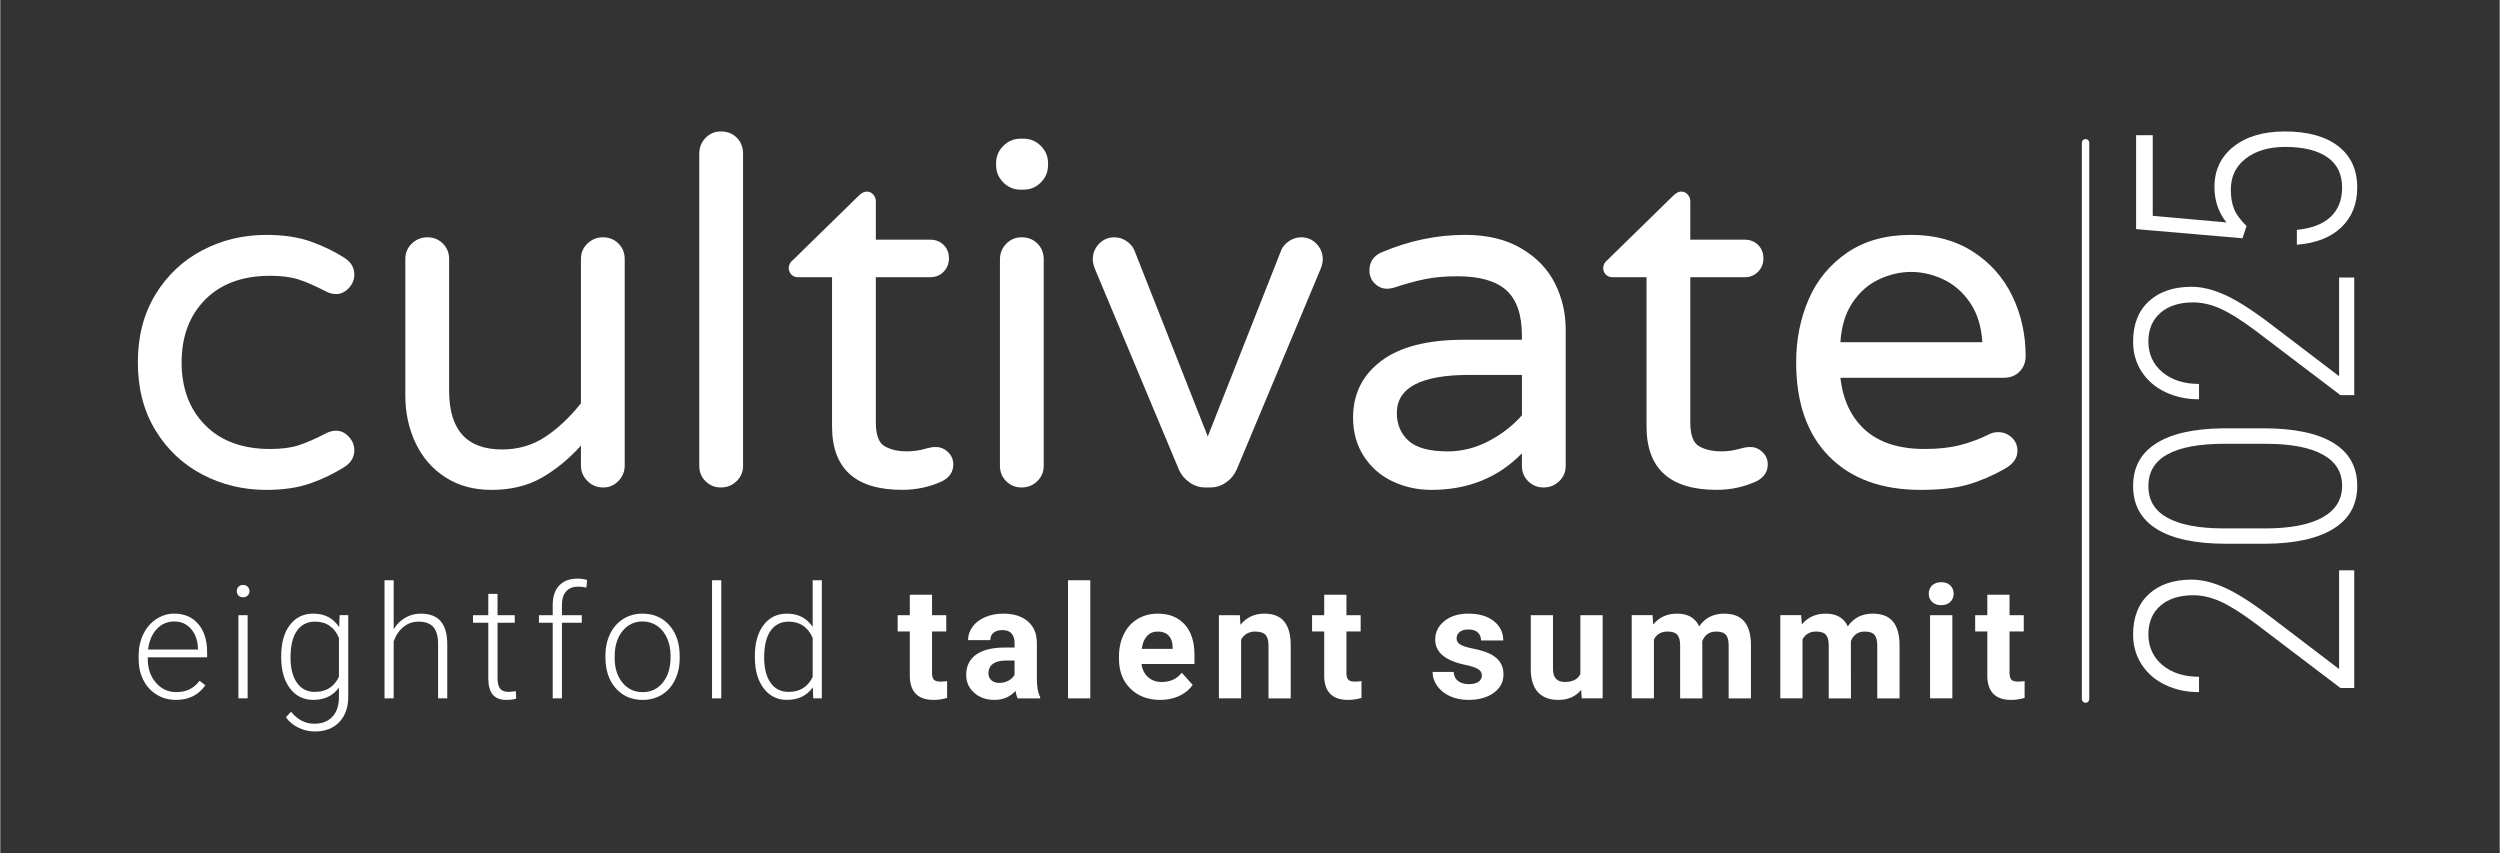 <svg xmlns="http://www.w3.org/2000/svg" id="a" width="41.67in" height="14.22in" viewBox="0 0 3000 1024"><rect x="0" y="0" width="3000" height="1024" fill="#333333" stroke="none"/><path d="M242.48,569.51c-23.49-12.31-42.25-30.03-56.3-53.12-14.06-23.1-21.08-50.24-21.08-81.42s7.02-58.32,21.08-81.42c14.05-23.1,32.82-40.8,56.3-53.13,23.48-12.31,49.08-18.48,76.8-18.48,20.4,0,38.01,2.6,52.84,7.79,14.82,5.2,28.58,11.84,41.29,19.92,7.7,5.01,11.55,11.75,11.55,20.21,0,5.77-2.22,11.07-6.64,15.88-4.43,4.82-9.53,7.22-15.3,7.22-4.24,0-8.47-1.15-12.7-3.46-12.7-6.54-23.59-11.26-32.63-14.15-9.05-2.89-20.31-4.33-33.78-4.33-33.11,0-59.1,9.53-77.96,28.58-18.87,19.06-28.29,44.18-28.29,75.36s9.43,56.3,28.29,75.36,44.84,28.59,77.96,28.59c13.47,0,24.73-1.44,33.78-4.33,9.04-2.89,19.92-7.6,32.63-14.15,4.23-2.31,8.46-3.46,12.7-3.46,5.77,0,10.87,2.41,15.3,7.22,4.42,4.82,6.64,10.11,6.64,15.88,0,8.47-3.85,15.21-11.55,20.21-12.7,8.08-26.47,14.73-41.29,19.92-14.82,5.2-32.44,7.8-52.84,7.8-27.72-.01-53.33-6.17-76.8-18.49Z" fill="#fff"></path><path d="M534.37,572.97c-15.59-10-27.53-23.68-35.8-41-8.28-17.32-12.41-36.38-12.41-57.17v-163.99c0-7.31,2.6-13.47,7.8-18.48,5.2-5,11.45-7.51,18.77-7.51s13.47,2.51,18.48,7.51c5,5.01,7.51,11.17,7.51,18.48v158.22c0,46.97,21.17,70.45,63.52,70.45,19.25,0,36.47-5,51.68-15.01,15.2-10,29.54-23.48,43.02-40.42v-173.24c0-7.31,2.6-13.47,7.79-18.48,5.2-5,11.45-7.51,18.77-7.51s13.47,2.51,18.48,7.51c5,5.01,7.51,11.17,7.51,18.48v247.72c0,7.32-2.51,13.57-7.51,18.77-5.01,5.2-11.17,7.8-18.48,7.8s-13.57-2.6-18.77-7.8-7.79-11.45-7.79-18.77v-23.67c-14.64,16.17-30.41,29.07-47.35,38.69-16.95,9.62-36.96,14.44-60.05,14.44-21.2,0-39.58-5.01-55.17-15.02Z" fill="#fff"></path><path d="M846.48,577.59c-5.01-5-7.51-11.16-7.51-18.48V184.35c0-7.31,2.5-13.57,7.51-18.77,5-5.2,11.16-7.8,18.48-7.8,7.7,0,14.05,2.51,19.05,7.51,5,5.01,7.51,11.36,7.51,19.05v374.76c0,7.32-2.6,13.48-7.8,18.48s-11.46,7.51-18.77,7.51c-7.31.01-13.48-2.5-18.47-7.5Z" fill="#fff"></path><path d="M998.34,511.76v-179.01h-41c-3.09,0-5.68-1.06-7.79-3.18-2.12-2.11-3.18-4.71-3.18-7.8,0-3.84,1.73-7.12,5.2-9.82l78.53-76.8c3.46-3.46,6.73-5.2,9.82-5.2s5.68,1.15,7.8,3.46c2.11,2.31,3.18,5.01,3.18,8.08v46.19h65.25c6.54,0,11.93,2.12,16.17,6.35,4.23,4.24,6.35,9.63,6.35,16.17,0,6.16-2.12,11.46-6.35,15.88-4.24,4.43-9.63,6.64-16.17,6.64h-65.25v174.39c0,15.01,3.55,24.54,10.68,28.59,7.12,4.04,16.07,6.06,26.85,6.06,7.7,0,15.39-1.15,23.1-3.46,1.53-.38,3.18-.77,4.91-1.15s3.94-.58,6.64-.58c5.39,0,10.19,2.02,14.44,6.06,4.23,4.04,6.35,8.95,6.35,14.72,0,8.86-4.43,15.59-13.28,20.21-15.01,6.93-30.99,10.39-47.93,10.39-56.22.04-84.32-25.37-84.32-76.19Z" fill="#fff"></path><path d="M1203.91,219c-5.77-5.77-8.66-12.7-8.66-20.79v-2.31c0-8.08,2.89-15.01,8.66-20.79,5.77-5.77,12.7-8.66,20.79-8.66h3.46c8.08,0,15.01,2.89,20.79,8.66s8.66,12.7,8.66,20.79v2.31c0,8.08-2.89,15.01-8.66,20.79-5.77,5.77-12.7,8.66-20.79,8.66h-3.46c-8.09,0-15.02-2.89-20.79-8.66ZM1207.37,577.59c-5.01-5-7.51-11.16-7.51-18.48v-247.72c0-7.31,2.5-13.57,7.51-18.77,5-5.2,11.16-7.79,18.48-7.79,7.7,0,14.05,2.51,19.05,7.51,5,5.01,7.51,11.36,7.51,19.06v247.72c0,7.32-2.6,13.48-7.8,18.48-5.2,5-11.46,7.51-18.77,7.51-7.31-.01-13.47-2.52-18.47-7.52Z" fill="#fff"></path><path d="M1427.37,579.04c-5.77-4.04-10.02-9.14-12.7-15.3l-100.48-240.22c-1.93-4.62-2.89-8.66-2.89-12.13,0-7.31,2.5-13.57,7.51-18.77,5-5.2,11.16-7.79,18.48-7.79,5,0,9.72,1.44,14.15,4.33,4.42,2.89,7.6,6.45,9.53,10.68l88.35,224.05,88.35-224.05c1.92-4.23,5.1-7.8,9.53-10.68,4.42-2.89,9.14-4.33,14.15-4.33,7.31,0,13.47,2.6,18.48,7.79,5,5.2,7.51,11.46,7.51,18.77,0,3.46-.97,7.51-2.89,12.13l-100.48,240.22c-2.7,6.16-6.93,11.26-12.7,15.3-5.77,4.04-12.13,6.06-19.05,6.06h-5.77c-6.95,0-13.3-2.02-19.08-6.06Z" fill="#fff"></path><path d="M1670.77,577.59c-14.44-6.93-25.89-17.04-34.36-30.31-8.47-13.28-12.7-28.59-12.7-45.91,0-28.48,11.26-51.19,33.78-68.14,22.52-16.93,55.52-25.41,99.03-25.41h69.87v-4.62c0-25.41-6.26-43.69-18.77-54.86-12.51-11.16-32.05-16.75-58.61-16.75-14.64,0-27.63,1.15-38.98,3.46-11.36,2.31-23.96,5.77-37.82,10.39-3.09.78-5.59,1.15-7.51,1.15-5.77,0-10.78-2.11-15.01-6.35-4.24-4.23-6.35-9.43-6.35-15.59,0-10.39,5-17.7,15.01-21.94,32.72-13.86,66.02-20.79,99.9-20.79,26.56,0,48.98,5.4,67.27,16.17,18.28,10.78,31.76,24.74,40.42,41.87s12.99,35.71,12.99,55.72v163.42c0,7.32-2.6,13.48-7.8,18.48-5.2,5-11.46,7.51-18.77,7.51s-13.48-2.51-18.48-7.51c-5.01-5-7.51-11.16-7.51-18.48v-15c-28.49,29.26-64.67,43.88-108.56,43.88-16.93.01-32.6-3.46-47.04-10.39ZM1786.55,529.38c15.78-8.28,29.06-18.57,39.85-30.89v-48.5h-62.94c-58.13,0-87.2,15.21-87.2,45.62,0,13.86,4.71,25.03,14.15,33.49,9.43,8.47,25.12,12.7,47.06,12.7,16.93-.01,33.29-4.14,49.08-12.42Z" fill="#fff"></path><path d="M1975.95,511.76v-179.01h-41c-3.09,0-5.68-1.06-7.8-3.18-2.12-2.11-3.18-4.71-3.18-7.8,0-3.84,1.73-7.12,5.2-9.82l78.53-76.8c3.46-3.46,6.73-5.2,9.81-5.2s5.68,1.15,7.8,3.46c2.11,2.31,3.18,5.01,3.18,8.08v46.19h65.25c6.54,0,11.93,2.12,16.17,6.35,4.23,4.24,6.35,9.63,6.35,16.17,0,6.16-2.12,11.46-6.35,15.88-4.24,4.43-9.63,6.64-16.17,6.64h-65.25v174.39c0,15.01,3.56,24.54,10.68,28.59,7.12,4.04,16.07,6.06,26.85,6.06,7.7,0,15.39-1.15,23.1-3.46,1.53-.38,3.18-.77,4.91-1.15s3.95-.58,6.64-.58c5.39,0,10.2,2.02,14.44,6.06,4.23,4.04,6.35,8.95,6.35,14.72,0,8.86-4.43,15.59-13.28,20.21-15.01,6.93-30.99,10.39-47.93,10.39-56.2.04-84.3-25.37-84.3-76.19Z" fill="#fff"></path><path d="M2195.09,547.85c-26.37-26.75-39.55-64.38-39.55-112.89,0-27.33,5-52.55,15.01-75.65s25.41-41.76,46.2-56.01c20.79-14.24,46.39-21.36,76.8-21.36,28.48,0,53.12,6.64,73.91,19.92,20.79,13.28,36.57,30.99,47.35,53.13,10.77,22.14,16.17,46.29,16.17,72.47,0,7.32-2.41,13.48-7.22,18.48-4.82,5.01-11.26,7.51-19.35,7.51h-195.75c3.08,26.95,13.08,47.93,30.03,62.94,16.94,15.01,40.61,22.52,71.03,22.52,16.17,0,30.32-1.53,42.44-4.62,12.13-3.08,23.96-7.51,35.51-13.28,3.08-1.53,6.54-2.31,10.39-2.31,6.15,0,11.55,2.12,16.17,6.35,4.62,4.24,6.93,9.63,6.93,16.17,0,8.47-5.01,15.59-15.01,21.36-15.01,8.47-29.84,14.83-44.46,19.06-14.64,4.23-33.49,6.35-56.59,6.35-46.98,0-83.64-13.38-110.01-40.14ZM2379.01,410.71c-1.16-18.86-6.06-34.65-14.72-47.35s-19.35-22.03-32.05-28.01c-12.7-5.96-25.61-8.95-38.69-8.95s-25.99,2.99-38.69,8.95c-12.7,5.97-23.3,15.3-31.76,28.01-8.47,12.7-13.28,28.49-14.44,47.35h170.35Z" fill="#fff"></path><path d="M210.79,840.08c-8.49,0-16.16-2.09-23.02-6.28-6.86-4.18-12.2-10.01-16.01-17.49-3.82-7.47-5.72-15.86-5.72-25.15v-3.97c0-9.6,1.86-18.24,5.58-25.93s8.9-13.73,15.55-18.14c6.64-4.4,13.84-6.6,21.59-6.6,12.12,0,21.73,4.14,28.84,12.41,7.1,8.28,10.66,19.58,10.66,33.91v6.18h-71.24v2.12c0,11.32,3.24,20.75,9.74,28.28,6.49,7.54,14.65,11.31,24.5,11.31,5.9,0,11.12-1.08,15.64-3.23,4.52-2.15,8.63-5.6,12.32-10.34l6.92,5.26c-8.13,11.78-19.91,17.66-35.35,17.66ZM208.76,745.95c-8.31,0-15.31,3.04-21,9.14-5.69,6.09-9.15,14.27-10.38,24.55h59.89v-1.2c-.31-9.6-3.05-17.41-8.22-23.44s-11.92-9.05-20.29-9.05Z" fill="#fff"></path><path d="M283.86,709.54c0-2.08.68-3.84,2.03-5.27,1.35-1.44,3.2-2.16,5.53-2.16s4.2.72,5.59,2.16c1.38,1.44,2.08,3.19,2.08,5.27s-.69,3.82-2.08,5.23c-1.39,1.41-3.25,2.11-5.59,2.11s-4.18-.7-5.53-2.11c-1.36-1.41-2.03-3.15-2.03-5.23ZM296.87,838.23h-11.07v-99.85h11.07v99.85Z" fill="#fff"></path><path d="M337.17,787.38c0-15.63,3.46-28.01,10.38-37.15s16.32-13.71,28.19-13.71c13.6,0,23.93,5.41,31.01,16.24l.55-14.4h10.34v97.82c0,12.86-3.6,23.04-10.8,30.55-7.2,7.51-16.95,11.26-29.25,11.26-6.96,0-13.58-1.55-19.89-4.66-6.31-3.11-11.28-7.24-14.9-12.41l6.18-6.65c7.81,9.6,17.1,14.4,27.87,14.4,9.23,0,16.43-2.72,21.59-8.17,5.17-5.45,7.84-13,8.03-22.66v-12.55c-7.08,9.84-17.38,14.77-30.91,14.77-11.57,0-20.86-4.61-27.87-13.84-7.01-9.23-10.52-21.69-10.52-37.38v-1.46ZM348.34,789.32c0,12.73,2.55,22.78,7.66,30.13,5.1,7.35,12.3,11.03,21.59,11.03,13.59,0,23.22-6.09,28.88-18.27v-46.42c-2.58-6.4-6.31-11.28-11.16-14.63-4.86-3.35-10.71-5.03-17.53-5.03-9.29,0-16.52,3.65-21.69,10.94-5.17,7.29-7.75,18.04-7.75,32.25Z" fill="#fff"></path><path d="M472.16,755.27c3.63-5.97,8.27-10.58,13.93-13.84s11.84-4.89,18.55-4.89c10.71,0,18.67,3.02,23.9,9.04,5.23,6.03,7.87,15.08,7.94,27.13v65.52h-10.98v-65.61c-.06-8.92-1.95-15.57-5.67-19.93-3.72-4.37-9.68-6.55-17.86-6.55-6.83,0-12.87,2.14-18.13,6.41-5.26,4.28-9.15,10.04-11.67,17.3v68.38h-10.98v-141.75h10.98v58.79h-.01Z" fill="#fff"></path><path d="M596.81,712.82v25.56h20.67v9.04h-20.67v66.61c0,5.54,1,9.67,3,12.38s5.34,4.06,10.01,4.06c1.85,0,4.83-.31,8.95-.92l.46,8.97c-2.89,1.03-6.83,1.55-11.81,1.55-7.57,0-13.07-2.2-16.52-6.6-3.45-4.4-5.17-10.87-5.17-19.42v-66.63h-18.36v-9.04h18.36v-25.56h11.08Z" fill="#fff"></path><path d="M663.05,838.23v-90.81h-16.52v-9.04h16.52v-12.09c0-10.21,2.6-18.06,7.8-23.53,5.2-5.47,12.44-8.22,21.73-8.22,4.18,0,8.09.52,11.72,1.56l-.83,9.15c-3.08-.74-6.43-1.11-10.06-1.11-6.09,0-10.83,1.9-14.21,5.69-3.39,3.79-5.08,9.18-5.08,16.15v12.4h23.81v9.04h-23.81v90.81h-11.07Z" fill="#fff"></path><path d="M726.33,786.83c0-9.6,1.86-18.24,5.58-25.93,3.72-7.69,8.98-13.67,15.78-17.95,6.8-4.28,14.5-6.41,23.12-6.41,13.29,0,24.05,4.66,32.3,13.98,8.24,9.32,12.36,21.67,12.36,37.05v2.31c0,9.66-1.86,18.35-5.58,26.07-3.72,7.72-8.97,13.67-15.73,17.86-6.77,4.19-14.49,6.28-23.16,6.28-13.23,0-23.98-4.66-32.25-13.98-8.28-9.32-12.41-21.67-12.41-37.05v-2.23h-.01ZM737.41,789.87c0,11.94,3.09,21.73,9.28,29.39,6.18,7.66,14.29,11.49,24.32,11.49s18.04-3.83,24.22-11.49,9.28-17.77,9.28-30.32v-2.12c0-7.63-1.41-14.61-4.24-20.95s-6.8-11.24-11.9-14.72c-5.11-3.47-10.95-5.21-17.53-5.21-9.84,0-17.87,3.86-24.09,11.58-6.21,7.72-9.32,17.83-9.32,30.31v2.04h-.02Z" fill="#fff"></path><path d="M865.38,838.23h-11.07v-141.75h11.07v141.75Z" fill="#fff"></path><path d="M905.69,787.38c0-15.51,3.46-27.85,10.38-37.05s16.32-13.8,28.19-13.8c13.47,0,23.75,5.32,30.83,15.96v-56.02h10.98v141.75h-10.34l-.46-13.29c-7.08,10.09-17.47,15.13-31.19,15.13-11.51,0-20.78-4.63-27.82-13.89-7.05-9.26-10.57-21.76-10.57-37.51v-1.28h0ZM916.85,789.32c0,12.73,2.55,22.78,7.66,30.13,5.1,7.35,12.3,11.03,21.59,11.03,13.59,0,23.25-6,28.98-17.99v-46.89c-5.72-12.98-15.32-19.47-28.79-19.47-9.29,0-16.52,3.65-21.69,10.94-5.16,7.29-7.75,18.04-7.75,32.25Z" fill="#fff"></path><path d="M1118.35,713.83v24.55h17.07v19.57h-17.07v49.83c0,3.69.71,6.34,2.12,7.94s4.12,2.4,8.12,2.4c2.95,0,5.57-.22,7.84-.65v20.21c-5.23,1.6-10.61,2.4-16.15,2.4-18.71,0-28.24-9.44-28.61-28.33v-53.8h-14.58v-19.57h14.58v-24.55h26.68Z" fill="#fff"></path><path d="M1221.19,838.23c-1.23-2.4-2.12-5.38-2.68-8.95-6.46,7.2-14.86,10.8-25.19,10.8-9.78,0-17.89-2.83-24.32-8.49-6.43-5.66-9.64-12.79-9.64-21.41,0-10.58,3.92-18.7,11.77-24.36s19.18-8.52,34.01-8.58h12.28v-5.72c0-4.61-1.18-8.31-3.55-11.08s-6.1-4.15-11.21-4.15c-4.49,0-8.01,1.08-10.57,3.23-2.55,2.15-3.83,5.11-3.83,8.86h-26.67c0-5.78,1.78-11.13,5.35-16.06,3.57-4.92,8.61-8.78,15.14-11.58,6.52-2.8,13.84-4.2,21.96-4.2,12.3,0,22.07,3.09,29.3,9.28,7.23,6.18,10.84,14.87,10.84,26.07v43.28c.06,9.48,1.39,16.65,3.97,21.5v1.57h-26.96ZM1199.13,819.68c3.94,0,7.57-.88,10.89-2.63,3.32-1.75,5.78-4.1,7.38-7.06v-17.16h-9.97c-13.35,0-20.46,4.61-21.32,13.84l-.09,1.57c0,3.32,1.17,6.06,3.51,8.22,2.34,2.14,5.54,3.22,9.6,3.22Z" fill="#fff"></path><path d="M1308.3,838.23h-26.76v-141.75h26.76v141.75Z" fill="#fff"></path><path d="M1392.28,840.08c-14.64,0-26.56-4.49-35.76-13.47s-13.79-20.95-13.79-35.9v-2.58c0-10.03,1.94-18.99,5.81-26.9,3.88-7.9,9.37-13.99,16.47-18.27,7.11-4.28,15.21-6.41,24.32-6.41,13.66,0,24.41,4.31,32.25,12.92s11.77,20.83,11.77,36.64v10.89h-63.58c.86,6.52,3.46,11.75,7.8,15.69,4.34,3.94,9.83,5.9,16.47,5.9,10.27,0,18.3-3.72,24.09-11.16l13.1,14.67c-4,5.66-9.41,10.07-16.24,13.24-6.83,3.15-14.4,4.74-22.71,4.74ZM1389.24,758.04c-5.29,0-9.58,1.79-12.87,5.38s-5.4,8.72-6.32,15.39h37.1v-2.13c-.12-5.93-1.72-10.52-4.8-13.77-3.09-3.25-7.45-4.87-13.11-4.87Z" fill="#fff"></path><path d="M1487.77,738.38l.83,11.54c7.14-8.92,16.7-13.38,28.7-13.38,10.58,0,18.46,3.11,23.63,9.32,5.17,6.22,7.81,15.5,7.94,27.87v64.51h-26.67v-64.01c0-5.67-1.23-9.79-3.69-12.35s-6.55-3.84-12.27-3.84c-7.51,0-13.14,3.21-16.89,9.62v70.57h-26.67v-99.85h25.09Z" fill="#fff"></path><path d="M1615.75,713.83v24.55h17.07v19.57h-17.07v49.83c0,3.69.71,6.34,2.12,7.94s4.12,2.4,8.12,2.4c2.95,0,5.57-.22,7.84-.65v20.21c-5.23,1.6-10.61,2.4-16.15,2.4-18.71,0-28.24-9.44-28.61-28.33v-53.8h-14.58v-19.57h14.58v-24.55h26.68Z" fill="#fff"></path><path d="M1778.31,810.64c0-3.26-1.61-5.83-4.84-7.71-3.23-1.87-8.41-3.55-15.55-5.03-23.75-4.98-35.62-15.07-35.62-30.27,0-8.86,3.67-16.26,11.03-22.2,7.35-5.94,16.96-8.9,28.84-8.9,12.67,0,22.81,2.98,30.41,8.95,7.59,5.97,11.4,13.72,11.4,23.26h-26.67c0-3.81-1.23-6.97-3.69-9.46-2.46-2.49-6.31-3.74-11.53-3.74-4.49,0-7.97,1.01-10.43,3.04-2.46,2.03-3.69,4.61-3.69,7.75,0,2.95,1.4,5.34,4.2,7.15,2.8,1.81,7.52,3.38,14.16,4.71,6.65,1.32,12.24,2.81,16.79,4.47,14.09,5.17,21.14,14.12,21.14,26.86,0,9.1-3.91,16.47-11.72,22.1-7.81,5.63-17.9,8.44-30.27,8.44-8.37,0-15.8-1.49-22.29-4.47s-11.58-7.08-15.27-12.28c-3.69-5.2-5.54-10.81-5.54-16.84h25.29c.24,4.74,2,8.37,5.26,10.89,3.26,2.53,7.63,3.78,13.1,3.78,5.1,0,8.97-.97,11.58-2.91,2.6-1.92,3.91-4.45,3.91-7.59Z" fill="#fff"></path><path d="M1897.46,828.08c-6.58,8-15.69,12-27.32,12-10.71,0-18.87-3.08-24.5-9.23-5.63-6.15-8.51-15.16-8.63-27.04v-65.43h26.67v64.58c0,10.41,4.74,15.61,14.21,15.61s15.26-3.14,18.64-9.42v-70.77h26.77v99.85h-25.1l-.74-10.15Z" fill="#fff"></path><path d="M1983.16,738.38l.83,11.17c7.08-8.67,16.64-13.01,28.7-13.01,12.86,0,21.69,5.08,26.48,15.23,7.02-10.15,17.01-15.23,29.99-15.23,10.83,0,18.89,3.16,24.18,9.46,5.29,6.31,7.94,15.8,7.94,28.47v63.77h-26.76v-63.82c0-5.67-1.11-9.82-3.32-12.44-2.22-2.62-6.12-3.93-11.72-3.93-8,0-13.53,3.82-16.61,11.47l.09,68.73h-26.67v-63.75c0-5.8-1.14-9.99-3.41-12.58-2.28-2.59-6.15-3.89-11.63-3.89-7.57,0-13.04,3.15-16.43,9.43v70.76h-26.67v-99.85h25.01s0,.01,0,.01Z" fill="#fff"></path><path d="M2161.53,738.38l.83,11.17c7.08-8.67,16.64-13.01,28.7-13.01,12.85,0,21.68,5.08,26.48,15.23,7.02-10.15,17.01-15.23,29.99-15.23,10.83,0,18.89,3.16,24.18,9.46,5.28,6.31,7.94,15.8,7.94,28.47v63.77h-26.77v-63.82c0-5.67-1.11-9.82-3.32-12.44-2.22-2.62-6.12-3.93-11.72-3.93-7.99,0-13.53,3.82-16.61,11.47l.09,68.73h-26.67v-63.75c0-5.8-1.14-9.99-3.41-12.58-2.28-2.59-6.15-3.89-11.63-3.89-7.57,0-13.04,3.15-16.43,9.43v70.76h-26.67v-99.85h25.02s0,.01,0,.01Z" fill="#fff"></path><path d="M2314.69,712.54c0-4,1.34-7.29,4.01-9.87,2.68-2.59,6.32-3.88,10.94-3.88s8.18,1.29,10.89,3.88c2.7,2.58,4.06,5.88,4.06,9.87s-1.37,7.38-4.1,9.97c-2.74,2.58-6.35,3.87-10.85,3.87s-8.11-1.29-10.84-3.87c-2.74-2.59-4.11-5.91-4.11-9.97ZM2343.02,838.23h-26.76v-99.85h26.76v99.85Z" fill="#fff"></path><path d="M2411.66,713.83v24.55h17.07v19.57h-17.07v49.83c0,3.69.7,6.34,2.12,7.94,1.42,1.6,4.12,2.4,8.12,2.4,2.96,0,5.57-.22,7.85-.65v20.21c-5.23,1.6-10.61,2.4-16.15,2.4-18.7,0-28.24-9.44-28.61-28.33v-53.8h-14.58v-19.57h14.58v-24.55h26.67Z" fill="#fff"></path><line x1="2502.9" y1="171.36" x2="2502.9" y2="839.03" fill="#474b59" stroke="#fff" stroke-linecap="round" stroke-miterlimit="10" stroke-width="8.89"></line><path d="M2825.39,684.57v141.22h-16.54l-101.78-77.27c-17.14-12.8-31.29-21.68-42.44-26.63-11.15-4.96-22-7.43-32.55-7.43-16.54,0-29.64,4.18-39.29,12.54-9.65,8.36-14.48,19.87-14.48,34.53s5.64,27.43,16.9,36.78c11.27,9.34,25.89,14.01,43.88,14.01v18.43c-14.75,0-28.17-2.86-40.28-8.59-12.11-5.73-21.61-13.88-28.5-24.47-6.89-10.58-10.34-22.63-10.34-36.16,0-20.65,6.29-36.78,18.88-48.39,12.59-11.61,29.73-17.42,51.43-17.42,12.23,0,25.6,3.28,40.1,9.83,14.51,6.56,32.61,18.09,54.31,34.61l82.54,62.87v-118.46h18.16Z" fill="#fff"></path><path d="M2716.24,514.09c36.93,0,64.95,5.83,84.07,17.5,19.12,11.67,28.68,28.86,28.68,51.56s-9.38,39.39-28.14,51.25c-18.76,11.87-46.06,17.96-81.91,18.27h-46.93c-36.8,0-64.67-5.88-83.62-17.65-18.94-11.77-28.41-28.96-28.41-51.56s9.14-39.33,27.42-51.1c18.28-11.77,45.23-17.86,80.83-18.27h48.01ZM2669.31,532.67c-29.97,0-52.63,4.21-67.97,12.62-15.34,8.42-23.02,21.14-23.02,38.17s7.49,29.32,22.48,37.78c14.99,8.47,37.11,12.8,66.35,13.01h51.43c29.85,0,52.69-4.36,68.51-13.08,15.82-8.72,23.74-21.39,23.74-38.02s-7.73-29.03-23.2-37.55c-15.46-8.52-38.12-12.83-67.97-12.93h-50.35Z" fill="#fff"></path><path d="M2825.39,333.07v141.22h-16.54l-101.78-77.27c-17.14-12.8-31.29-21.68-42.44-26.63-11.15-4.96-22-7.43-32.55-7.43-16.54,0-29.64,4.18-39.29,12.54-9.65,8.36-14.48,19.87-14.48,34.53s5.64,27.43,16.9,36.78c11.27,9.34,25.89,14.01,43.88,14.01v18.43c-14.75,0-28.17-2.86-40.28-8.59-12.11-5.73-21.61-13.88-28.5-24.47-6.89-10.58-10.34-22.63-10.34-36.16,0-20.65,6.29-36.78,18.88-48.39s29.73-17.42,51.43-17.42c12.23,0,25.6,3.28,40.1,9.83,14.51,6.56,32.61,18.09,54.31,34.61l82.54,62.87v-118.46h18.16Z" fill="#fff"></path><path d="M2691.25,285.99l-127.67-10.99v-112.73h19.96v96.78l88.47,7.9c-9.59-12.08-14.39-26.22-14.39-42.43,0-20.34,7.67-36.54,23.02-48.62,15.35-12.08,35.78-18.12,61.32-18.12,27.57,0,48.97,5.88,64.2,17.65,15.23,11.77,22.84,28.34,22.84,49.71,0,19.62-6.35,35.51-19.06,47.69-12.71,12.18-30.51,19.15-53.41,20.9v-17.81c17.86-1.75,31.38-6.97,40.55-15.64,9.17-8.67,13.76-20.39,13.76-35.15,0-16.1-5.93-28.26-17.8-36.47-11.87-8.21-28.77-12.31-50.71-12.31-19.18,0-34.82,4.59-46.93,13.78-12.11,9.19-18.16,21.73-18.16,37.63,0,8.78,1.29,16.41,3.87,22.92,2.58,6.5,7.58,13.37,15.02,20.59l-4.86,14.71Z" fill="#fff"></path></svg>